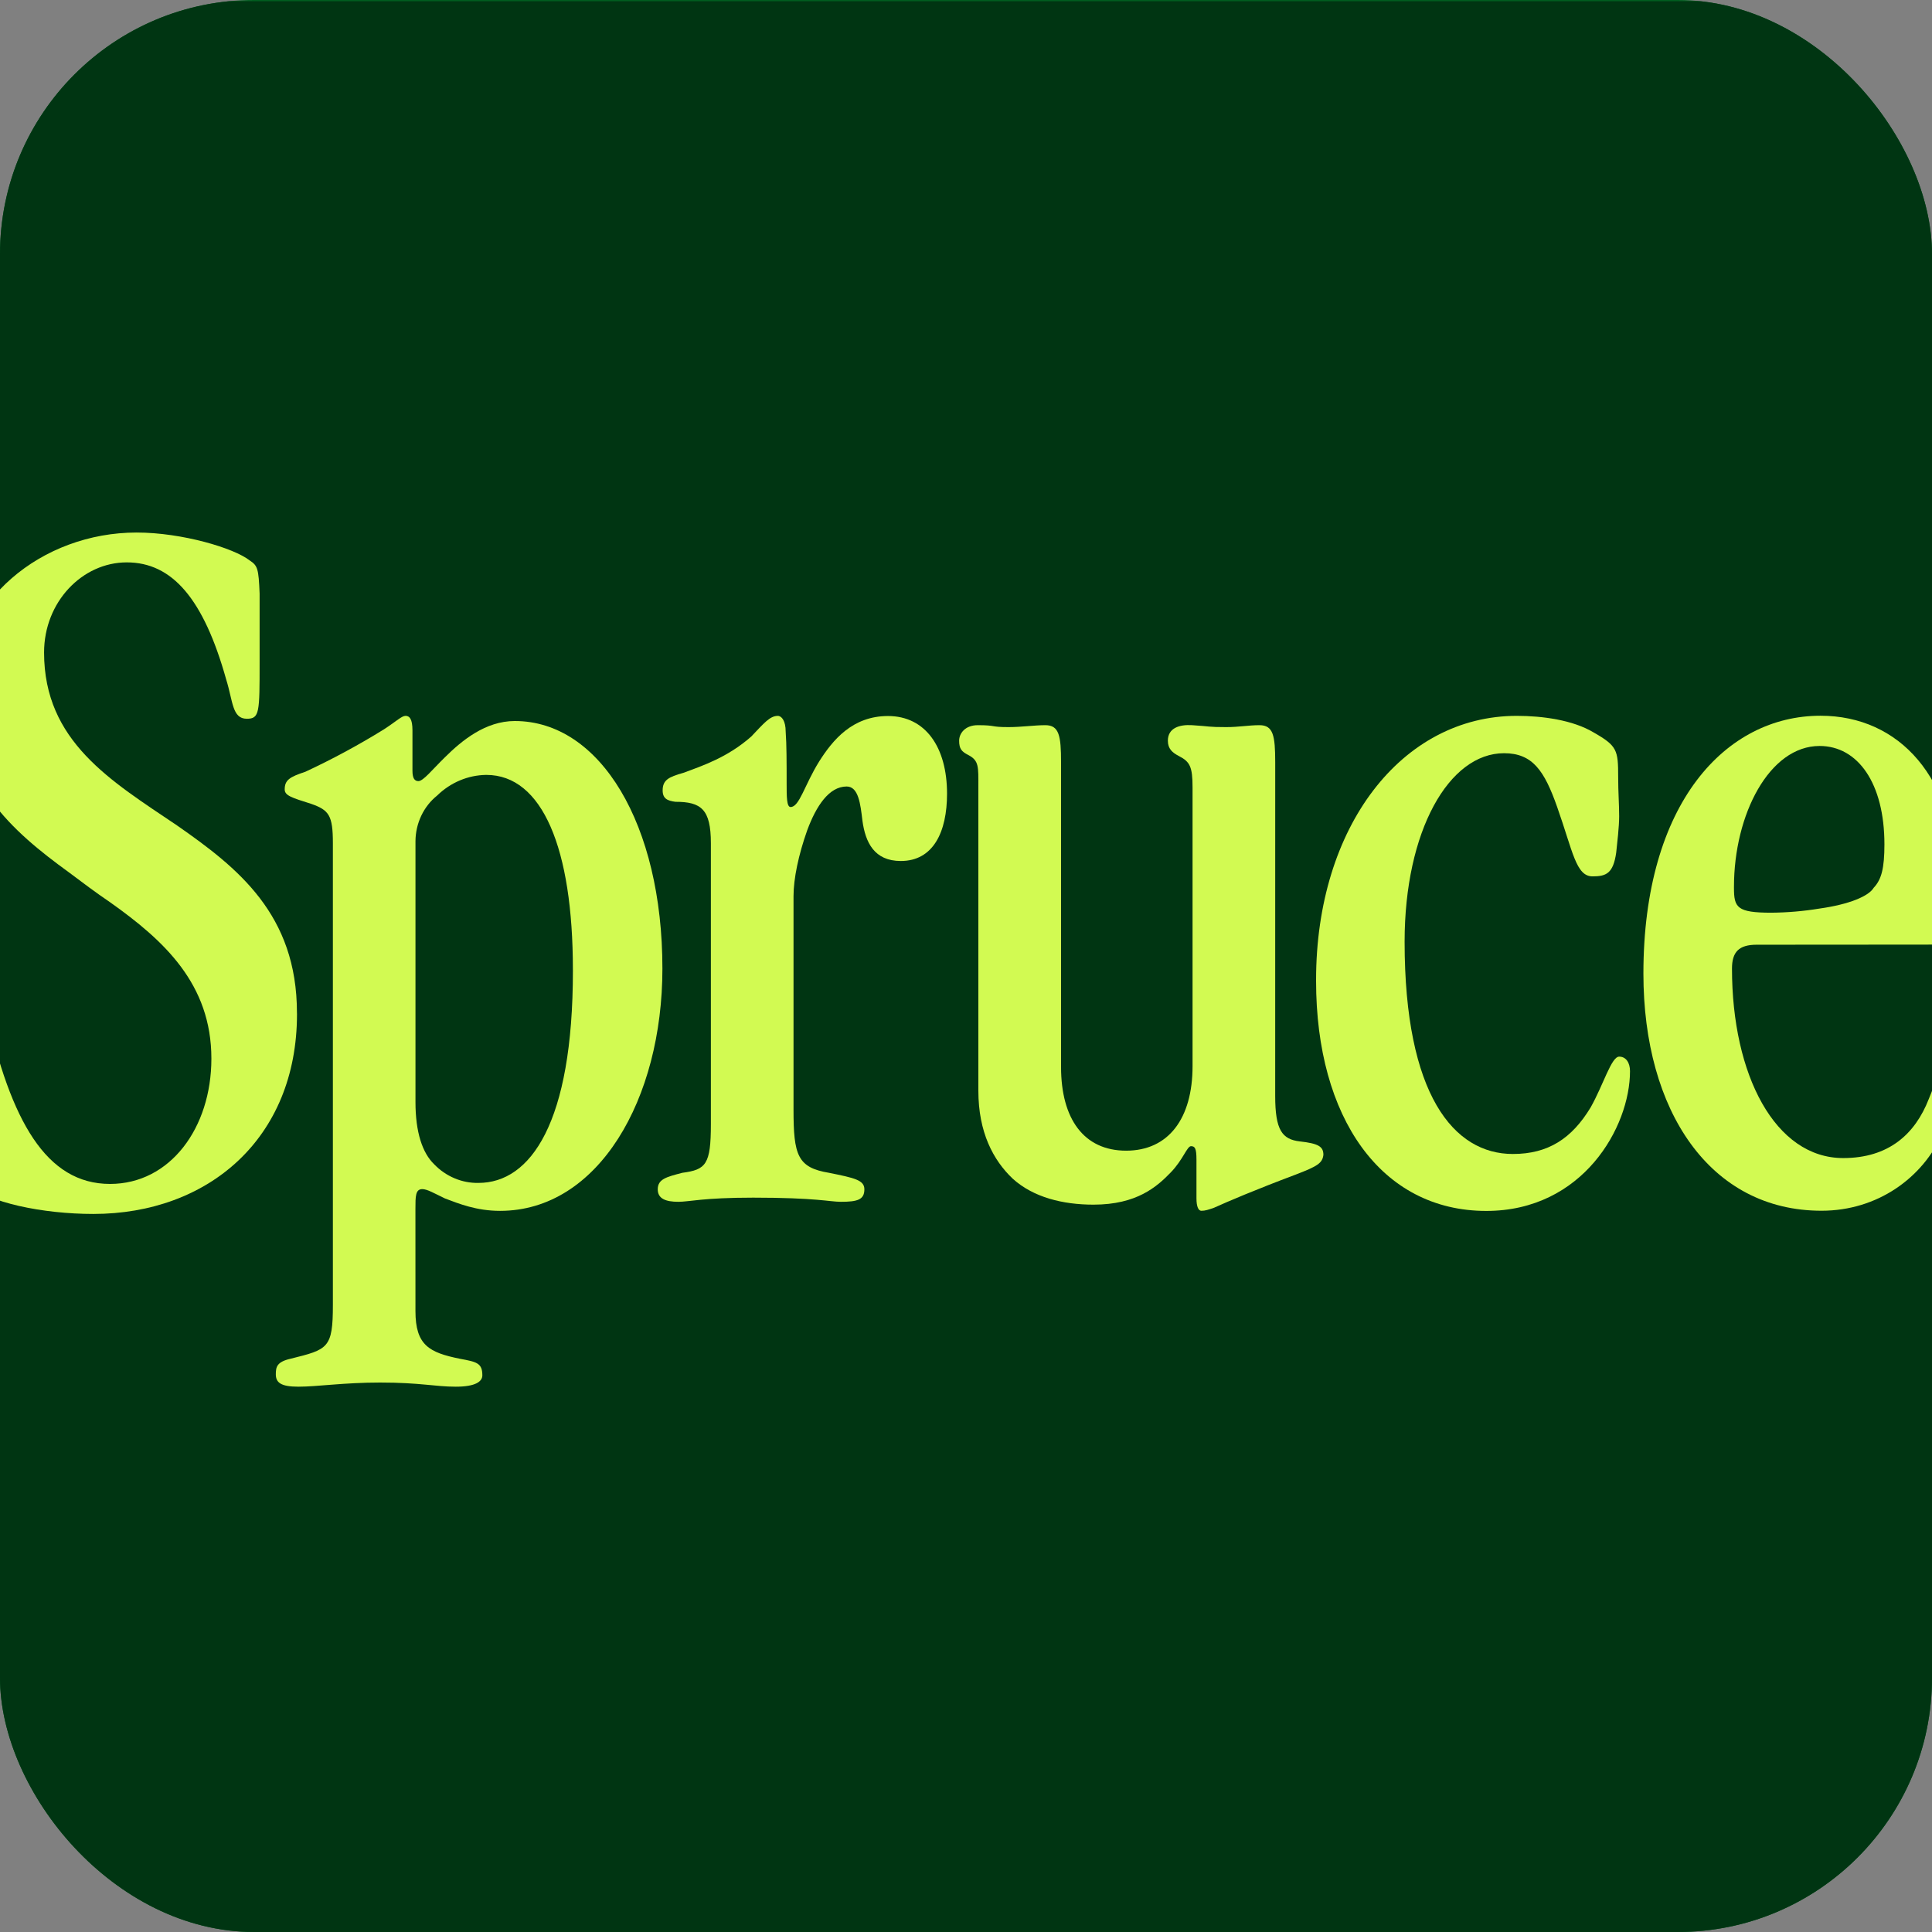 <svg width="80" height="80" viewBox="0 0 80 80" fill="none" xmlns="http://www.w3.org/2000/svg">
<rect x="0" y="0" width="80" height="80" fill="#808080" stroke="none"/>
<g clip-path="url(#clip0_6921_1565)">
<rect width="80" height="80" rx="10.526" fill="#005D1F"/>
<g clip-path="url(#clip1_6921_1565)">
<rect y="0.051" width="80" height="80" rx="8.533" fill="#003512"/>
<g clip-path="url(#clip2_6921_1565)">
<path d="M12.298 41.991C12.298 47.136 8.628 50.267 3.864 50.267C1.785 50.267 -0.537 49.797 -1.312 49.024C-1.759 48.553 -1.922 47.737 -1.963 45.336C-1.963 44.135 -2.004 42.51 -1.84 41.648C-1.719 41.219 -1.596 41.133 -1.312 41.133C-0.822 41.133 -0.74 41.39 -0.578 41.82C0.441 46.408 1.908 49.024 4.557 49.024C7.042 49.024 8.753 46.708 8.753 43.835C8.753 40.748 6.798 38.947 4.557 37.36C3.986 36.973 3.415 36.545 2.845 36.116C0.481 34.401 -1.759 32.428 -1.759 28.739C-1.759 24.877 1.745 22.051 5.657 22.051C7.531 22.051 9.691 22.694 10.342 23.209C10.669 23.423 10.709 23.551 10.75 24.581V27.407C10.75 29.508 10.75 29.762 10.22 29.762C9.609 29.762 9.649 29.034 9.365 28.132C8.428 24.788 7.127 23.287 5.248 23.287C3.414 23.287 1.825 24.916 1.825 27.018C1.825 30.706 4.599 32.335 7.326 34.177C9.852 35.935 12.296 37.865 12.296 41.939L12.298 41.991Z" fill="#D2FA52"/>
<path d="M17.203 54.29C17.203 55.703 17.773 56.005 19.036 56.262C19.729 56.391 19.973 56.434 19.973 56.949C19.973 57.206 19.688 57.42 18.873 57.42C18.017 57.42 17.406 57.248 15.74 57.248C14.232 57.248 13.132 57.42 12.358 57.42C11.625 57.42 11.421 57.248 11.421 56.906C11.421 56.605 11.462 56.391 12.032 56.262C13.581 55.877 13.784 55.834 13.784 54.032V34.916C13.784 33.758 13.621 33.545 12.889 33.287C12.075 33.029 11.789 32.944 11.789 32.687C11.789 32.3 11.993 32.172 12.645 31.957C13.761 31.437 14.847 30.851 15.899 30.2C16.428 29.856 16.632 29.642 16.794 29.642C16.956 29.642 17.079 29.77 17.079 30.242V31.915C17.079 32.215 17.161 32.344 17.324 32.344C17.528 32.344 17.895 31.873 18.424 31.357C19.116 30.671 20.095 29.856 21.317 29.856C24.862 29.856 27.429 34.145 27.429 40.105C27.429 45.509 24.78 50.139 20.706 50.139C19.728 50.139 18.995 49.84 18.424 49.625C17.976 49.41 17.691 49.239 17.486 49.239C17.202 49.239 17.202 49.539 17.202 50.054L17.203 54.29ZM23.722 40.148C23.722 35.131 22.459 32.087 20.136 32.087C19.379 32.096 18.653 32.402 18.099 32.944C17.823 33.165 17.599 33.45 17.444 33.777C17.289 34.103 17.207 34.463 17.204 34.828V45.637C17.204 46.88 17.488 47.738 17.978 48.21C18.219 48.461 18.506 48.658 18.821 48.79C19.135 48.923 19.472 48.988 19.811 48.982C21.971 48.982 23.723 46.495 23.723 40.191L23.722 40.148Z" fill="#D2FA52"/>
<path d="M29.436 34.916C29.436 33.504 29.029 33.201 27.969 33.201C27.643 33.159 27.439 33.073 27.439 32.73C27.439 32.301 27.683 32.173 28.295 32.002C29.11 31.701 30.129 31.359 31.106 30.5C31.636 29.943 31.88 29.643 32.207 29.643C32.37 29.643 32.533 29.857 32.533 30.287C32.573 30.843 32.573 31.573 32.573 32.431C32.573 32.988 32.573 33.417 32.736 33.417C33.103 33.417 33.307 32.516 33.918 31.533C34.488 30.632 35.303 29.649 36.77 29.649C38.318 29.649 39.215 30.935 39.215 32.865C39.215 34.452 38.644 35.652 37.3 35.652C36.2 35.652 35.833 34.881 35.711 33.98C35.63 33.293 35.548 32.567 35.059 32.567C34.325 32.567 33.796 33.382 33.429 34.369C33.063 35.398 32.858 36.384 32.858 37.113V45.947C32.858 47.831 33.021 48.348 34.325 48.563C35.385 48.778 35.792 48.863 35.792 49.248C35.792 49.678 35.507 49.764 34.814 49.764C34.367 49.764 33.796 49.592 31.188 49.592C29.11 49.592 28.539 49.764 28.091 49.764C27.562 49.764 27.236 49.635 27.236 49.248C27.236 48.82 27.602 48.734 28.254 48.563C29.232 48.434 29.436 48.22 29.436 46.547V34.916Z" fill="#D2FA52"/>
<path d="M52.804 31.571C52.804 30.457 52.722 30.028 52.152 30.028C51.704 30.028 51.306 30.108 50.776 30.108C50.002 30.108 50.139 30.076 49.359 30.028C48.83 29.995 48.359 30.149 48.359 30.671C48.359 31.008 48.545 31.166 48.821 31.309C49.268 31.541 49.381 31.743 49.381 32.601V44.148C49.381 46.314 48.385 47.647 46.631 47.647C44.878 47.647 43.936 46.328 43.936 44.181V31.571C43.936 30.457 43.854 30.028 43.284 30.028C42.836 30.028 42.292 30.108 41.762 30.108C40.988 30.108 41.264 30.028 40.49 30.028C39.96 30.028 39.716 30.371 39.716 30.671C39.716 31.008 39.818 31.121 40.094 31.263C40.541 31.496 40.512 31.743 40.512 32.601V45.166C40.512 46.88 41.123 48.039 41.938 48.81C42.794 49.583 44.017 49.882 45.28 49.882C47.07 49.882 47.906 49.141 48.48 48.546C48.985 48.025 49.154 47.461 49.316 47.461C49.479 47.461 49.543 47.547 49.543 48.02V49.621C49.543 49.964 49.624 50.136 49.746 50.136C49.909 50.136 50.032 50.093 50.276 50.008C50.846 49.75 51.946 49.279 53.658 48.635C54.553 48.292 54.758 48.164 54.799 47.82C54.799 47.477 54.595 47.349 53.821 47.263C53.087 47.177 52.803 46.792 52.803 45.379L52.804 31.571Z" fill="#D2FA52"/>
<path d="M54.496 40.577C54.496 34.23 58.041 29.642 62.808 29.642C63.868 29.642 65.131 29.814 65.987 30.328C66.965 30.886 67.005 31.057 67.005 32.172C67.005 32.815 67.046 33.287 67.046 33.802C67.046 34.23 66.965 34.916 66.924 35.302C66.802 36.16 66.517 36.289 65.946 36.289C65.254 36.289 65.131 35.259 64.479 33.416C63.95 31.915 63.463 31.189 62.279 31.189C59.997 31.189 58.162 34.405 58.162 38.993C58.162 45.34 60.199 47.784 62.644 47.784C64.111 47.784 65.089 47.14 65.866 45.854C66.396 44.912 66.722 43.753 67.047 43.753C67.333 43.753 67.495 44.01 67.495 44.354C67.495 46.669 65.539 50.142 61.545 50.142C57.186 50.142 54.496 46.28 54.496 40.623V40.577Z" fill="#D2FA52"/>
<path d="M72.737 39.119C72.004 39.119 71.718 39.419 71.718 40.105C71.718 44.522 73.508 47.953 76.323 47.953C78.202 47.953 79.298 46.966 79.868 45.504C80.194 44.731 80.275 44.174 80.601 44.174C80.846 44.174 81.009 44.303 81.009 44.775C81.009 45.418 80.805 46.188 80.438 46.919C79.624 48.763 77.753 50.134 75.426 50.134C70.82 50.134 68.05 46.018 68.05 40.314C68.05 33.239 71.473 29.637 75.384 29.637C78.644 29.637 81.008 32.21 81.008 36.541C81.008 38.943 80.967 39.114 79.827 39.114L72.737 39.119ZM71.8 36.764C71.8 37.579 71.922 37.793 73.348 37.793C74.017 37.787 74.684 37.73 75.345 37.621C76.568 37.45 77.382 37.107 77.583 36.764C77.909 36.421 78.03 35.949 78.03 34.963C78.03 32.433 76.93 30.889 75.345 30.889C73.267 30.889 71.8 33.72 71.8 36.721V36.764Z" fill="#D2FA52"/>
</g>
</g>
</g>
<defs>
<clipPath id="clip0_6921_1565">
<rect width="80" height="80" rx="10.526" fill="white"/>
</clipPath>
<clipPath id="clip1_6921_1565">
<rect y="0.051" width="80" height="80" rx="8.533" fill="white"/>
</clipPath>
<clipPath id="clip2_6921_1565">
<rect width="83.674" height="35.999" fill="white" transform="translate(-1.968 22.051)"/>
</clipPath>
</defs>
</svg>
